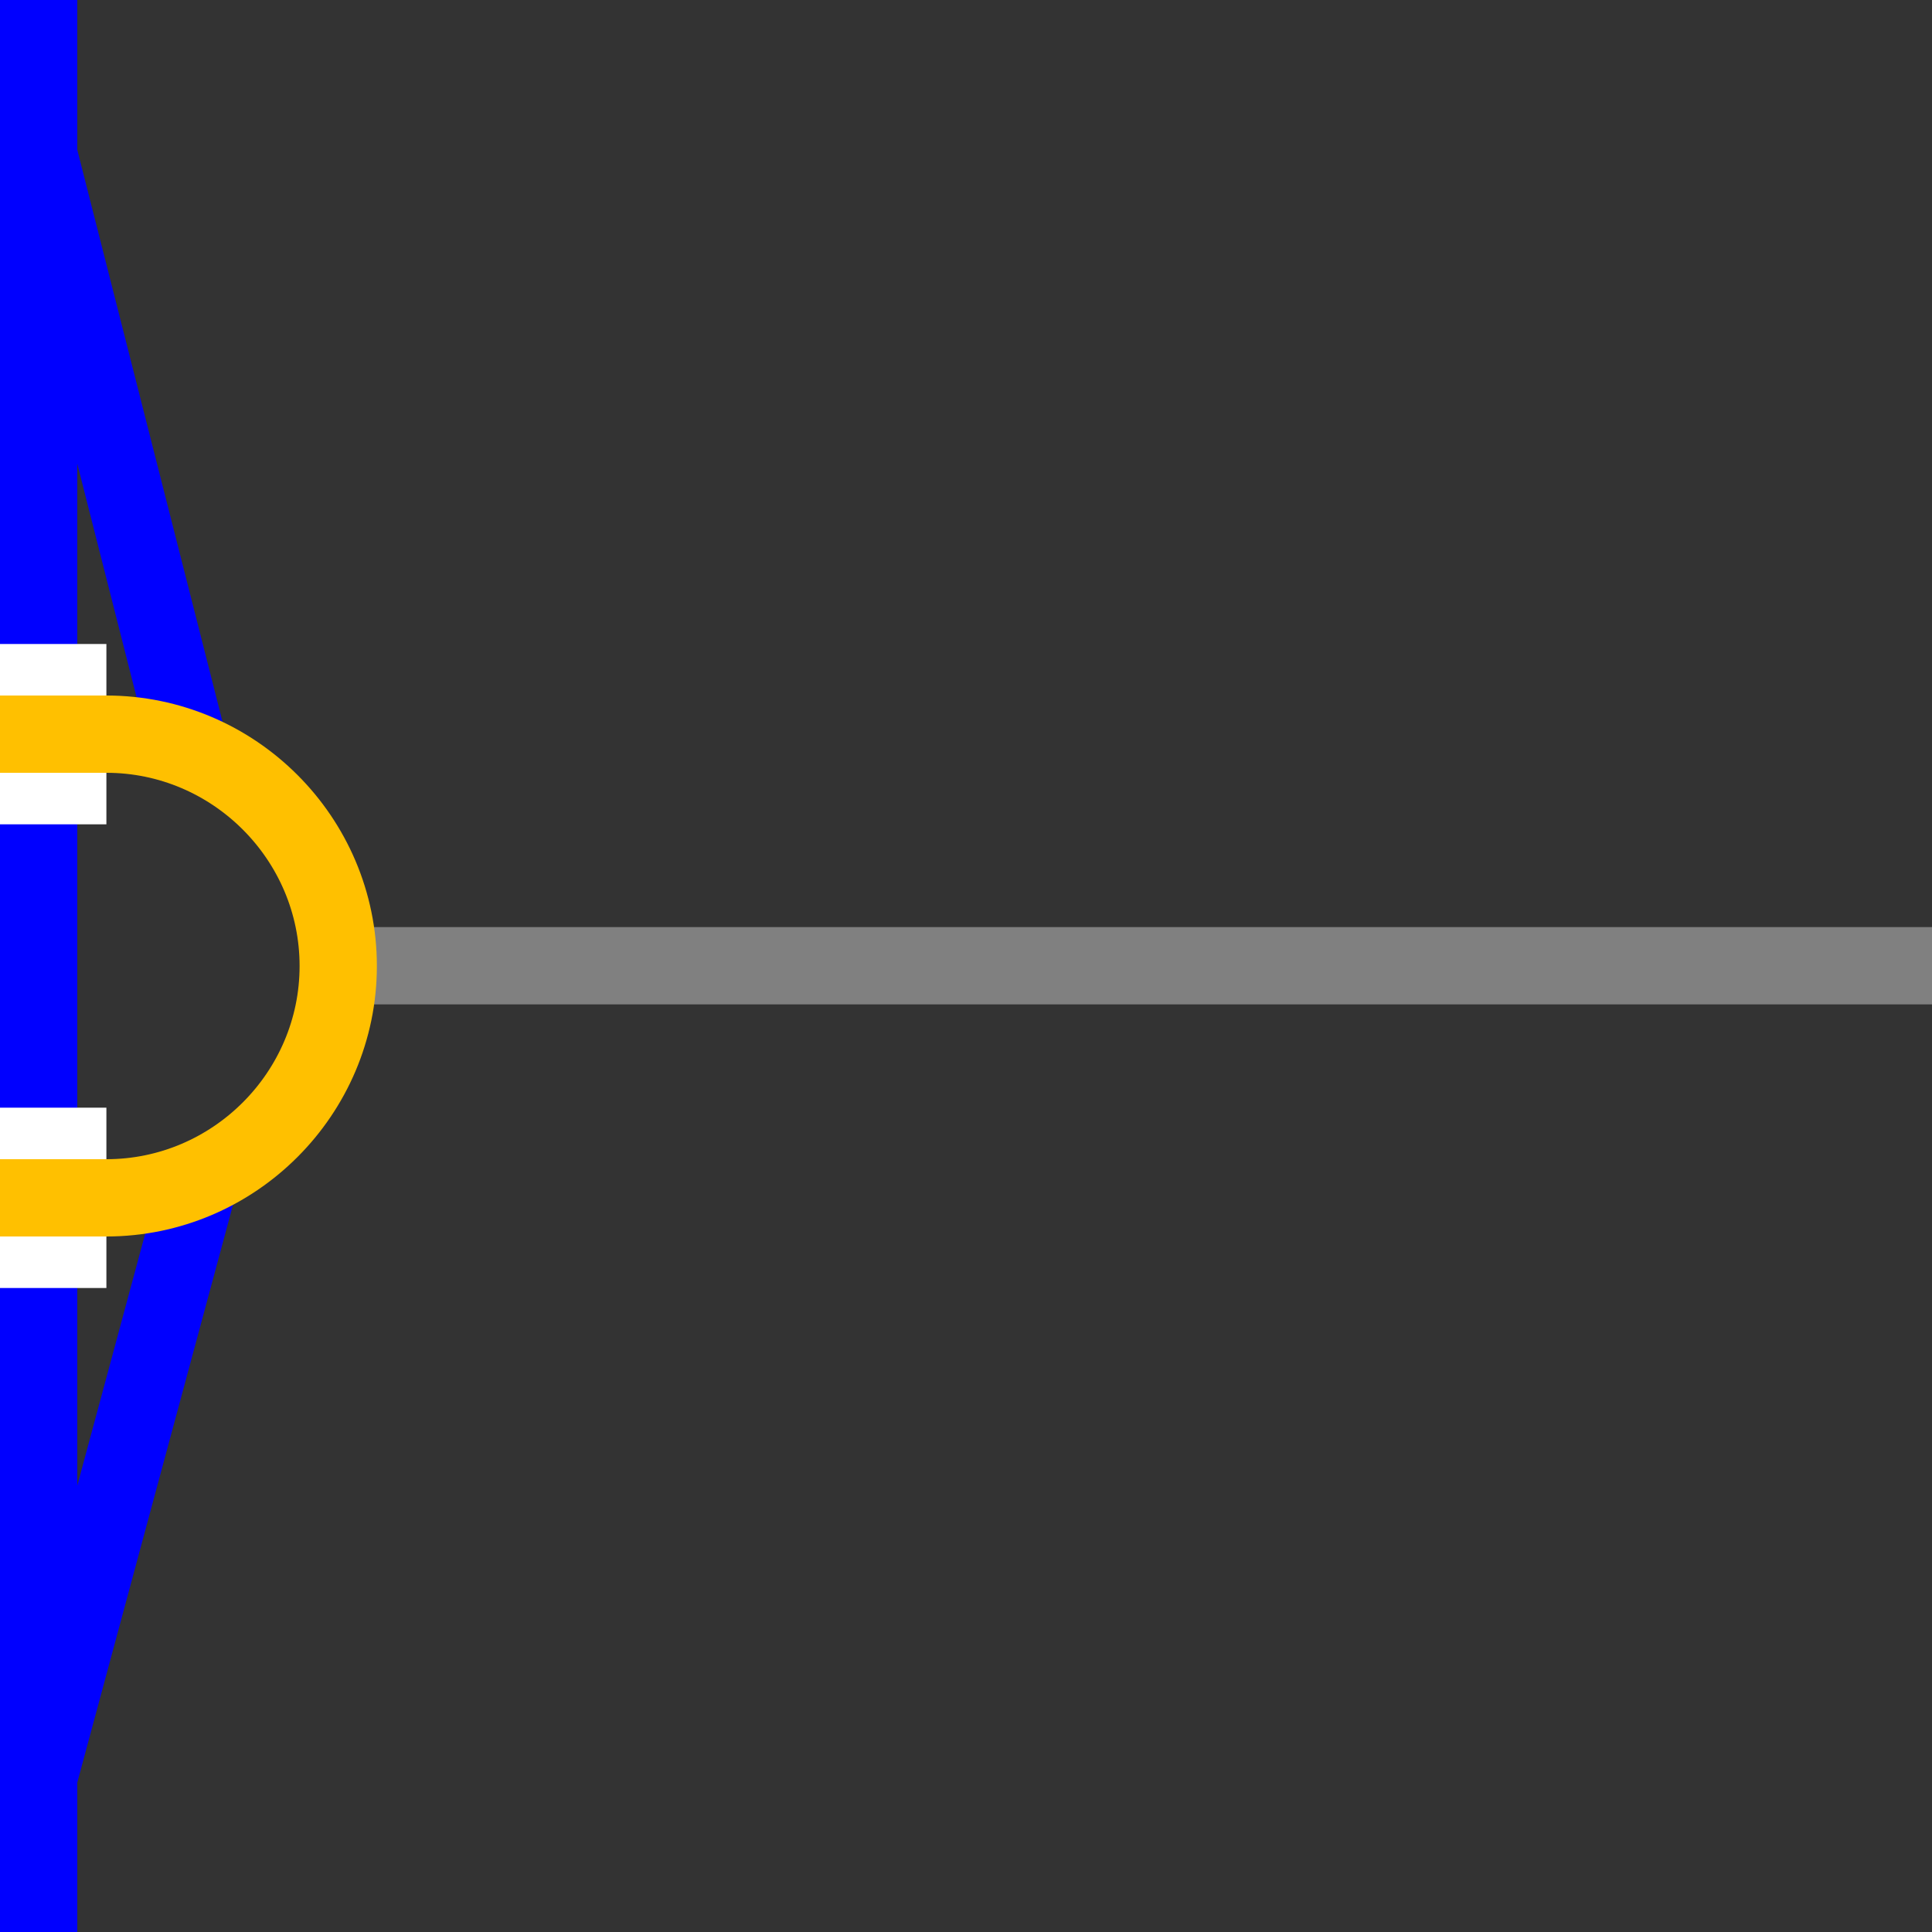 <svg viewBox="0 0 75 75" xmlns="http://www.w3.org/2000/svg"><rect x="0" y="0" width="75" height="75" fill="#333333" stroke="none"/><g fill="none"><path d="m1.5 69 6.37-23.63" stroke="#00f" stroke-miterlimit="10" stroke-width="3"/><path d="m1.5 6 6 23.63" stroke="#00f" stroke-miterlimit="10" stroke-width="3"/><path d="m1.5 0v75" stroke="#00f" stroke-miterlimit="10" stroke-width="3"/><path d="m72 36.04h3v3h-3z"/><path d="m0 28.5h4.13" stroke="#fff" stroke-miterlimit="10" stroke-width="7"/><path d="m0 46.5h4.13" stroke="#fff" stroke-miterlimit="10" stroke-width="7"/></g><path d="m75 37.49h-61.5" fill="#fff" stroke="#808080" stroke-miterlimit="10" stroke-width="3"/><path d="m0 28.5h4.13c4.95 0 9 4.05 9 9 0 4.95-4.05 9-9 9h-4.13" fill="none" stroke="#ffc000" stroke-miterlimit="10" stroke-width="3"/></svg>